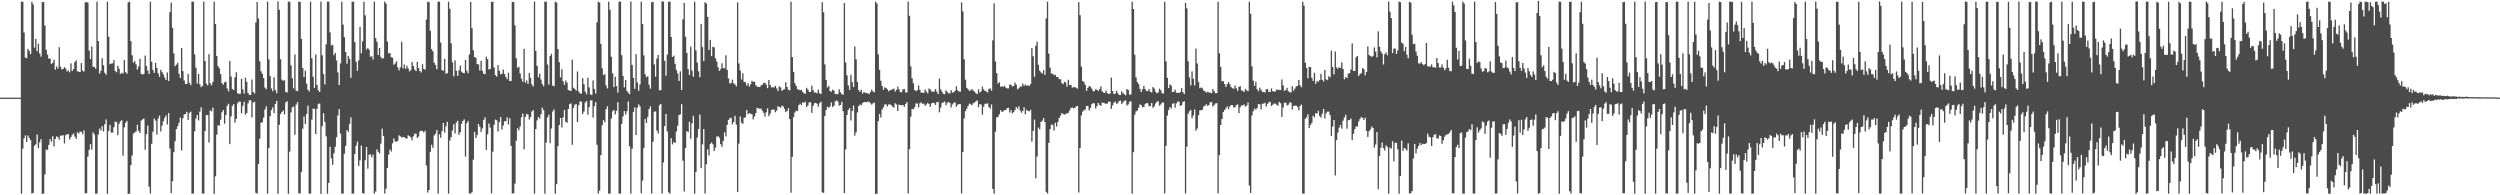 <svg xmlns="http://www.w3.org/2000/svg" width="1920" height="150"><path d="M0 74.998h1v1.000H0zM1 74.998h1v1.000H1zM2 74.998h1v1.000H2zM3 74.998h1v1.000H3zM4 74.998h1v1.000H4zM5 74.998h1v1.000H5zM6 74.998h1v1.000H6zM7 74.998h1v1.000H7zM8 74.998h1v1.000H8zM9 74.998h1v1.000H9zM10 74.998h1v1.000H10zM11 74.998h1v1.000H11zM12 74.998h1v1.000H12zM13 74.998h1v1.000H13zM14 74.998h1v1.000H14zM15 74.998h1v1.000H15zM16 1.305h1v147.432H16zM17 1.323h1v112.925H17zM18 24.960h1v81.318H18zM19 44.170h1v59.824H19zM20 44.648h1v64.315H20zM21 37.582h1v66.477H21zM22 39.164h1v66.816H22zM23 41.563h1v66.001H23zM24 1.337h1v147.260H24zM25 3.385h1v144.793H25zM26 36.637h1v75.244H26zM27 29.874h1v80.963H27zM28 39.338h1v63.960H28zM29 33.552h1v80.206H29zM30 41.082h1v68.279H30zM31 43.513h1v63.317H31zM32 1.607h1v147.281H32zM33 1.577h1v147.100H33zM34 19.679h1v114.337H34zM35 38.198h1v76.704H35zM36 41.933h1v73.161H36zM37 44.973h1v66.354H37zM38 45.069h1v61.815H38zM39 49.226h1v59.680H39zM40 48.237h1v56.439H40zM41 45.886h1v66.489H41zM42 53.446h1v53.237H42zM43 51.075h1v53.605H43zM44 52.645h1v52.717H44zM45 36.227h1v71.032H45zM46 51.187h1v52.962H46zM47 53.277h1v50.909H47zM48 52.934h1v50.861H48zM49 51.558h1v58.677H49zM50 52.592h1v51.206H50zM51 54.872h1v48.249H51zM52 54.082h1v48.876H52zM53 55.511h1v51.602H53zM54 48.628h1v56.713H54zM55 54.522h1v49.064H55zM56 52.986h1v49.444H56zM57 47.662h1v57.295H57zM58 46.365h1v60.346H58zM59 54.716h1v46.970H59zM60 55.067h1v47.512H60zM61 55.307h1v45.754H61zM62 48.452h1v52.831H62zM63 54.234h1v48.869H63zM64 54.916h1v45.196H64zM65 1.824h1v146.658H65zM66 1.641h1v146.677H66zM67 1.907h1v118.349H67zM68 38.841h1v76.274H68zM69 45.367h1v65.356H69zM70 35.728h1v79.089H70zM71 51.313h1v50.394H71zM72 51.324h1v51.875H72zM73 52.787h1v95.908H73zM74 1.298h1v147.402H74zM75 31.577h1v71.746H75zM76 56.461h1v42.252H76zM77 54.311h1v45.999H77zM78 44.728h1v52.195H78zM79 50.134h1v50.904H79zM80 55.930h1v39.535H80zM81 57.360h1v34.397H81zM82 1.300h1v147.528H82zM83 28.233h1v72.414H83zM84 49.303h1v46.665H84zM85 48.784h1v53.124H85zM86 48.640h1v53.195H86zM87 46.124h1v51.559H87zM88 54.483h1v38.906H88zM89 55.520h1v38.290H89zM90 50.530h1v53.307H90zM91 52.766h1v42.248H91zM92 56.824h1v36.432H92zM93 55.955h1v36.365H93zM94 56.440h1v63.129H94zM95 46.056h1v51.726H95zM96 55.385h1v38.954H96zM97 56.701h1v36.164H97zM98 1.852h1v147.063H98zM99 1.291h1v147.427H99zM100 31.606h1v95.198H100zM101 42.508h1v76.949H101zM102 48.109h1v54.516H102zM103 46.836h1v54.839H103zM104 49.411h1v51.653H104zM105 53.394h1v42.447H105zM106 51.004h1v49.496H106zM107 45.200h1v56.979H107zM108 56.683h1v35.933H108zM109 57.262h1v34.452H109zM110 56.744h1v34.276H110zM111 42.677h1v72.314H111zM112 50.732h1v52.380H112zM113 54.208h1v42.179H113zM114 56.836h1v86.451H114zM115 1.385h1v147.263H115zM116 47.452h1v63.042H116zM117 53.643h1v47.514H117zM118 55.980h1v35.042H118zM119 48.246h1v44.381H119zM120 52.151h1v51.227H120zM121 56.316h1v34.701H121zM122 58.946h1v29.835H122zM123 53.616h1v47.407H123zM124 55.341h1v41.160H124zM125 57.163h1v35.942H125zM126 59.555h1v30.927H126zM127 61.464h1v27.198H127zM128 55.632h1v39.950H128zM129 62.226h1v24.607H129zM130 9.359h1v104.705H130zM131 1.984h1v146.294H131zM132 21.421h1v117.755H132zM133 41.039h1v75.830H133zM134 50.842h1v57.601H134zM135 49.633h1v49.494H135zM136 48.214h1v48.647H136zM137 56.602h1v37.681H137zM138 59.885h1v30.419H138zM139 36.790h1v78.732H139zM140 54.616h1v36.251H140zM141 61.784h1v26.136H141zM142 64.465h1v23.111H142zM143 64.497h1v21.417H143zM144 56.710h1v35.383H144zM145 63.544h1v23.104H145zM146 65.362h1v20.325H146zM147 1.195h1v147.478H147zM148 1.325h1v147.340H148zM149 41.730h1v59.137H149zM150 52.082h1v38.942H150zM151 64.142h1v24.198H151zM152 56.760h1v35.683H152zM153 64.780h1v20.954H153zM154 66.898h1v15.601H154zM155 66.046h1v82.546H155zM156 1.236h1v147.510H156zM157 46.896h1v53.729H157zM158 64.178h1v24.177H158zM159 65.561h1v22.767H159zM160 41.627h1v67.828H160zM161 64.059h1v20.726H161zM162 65.479h1v20.101H162zM163 63.002h1v19.691H163zM164 1.208h1v147.684H164zM165 18.365h1v117.079H165zM166 42.993h1v60.437H166zM167 50.835h1v45.370H167zM168 52.531h1v43.971H168zM169 56.927h1v35.047H169zM170 63.844h1v22.385H170zM171 65.048h1v19.421H171zM172 63.238h1v31.719H172zM173 62.601h1v25.711H173zM174 67.898h1v13.404H174zM175 70.141h1v9.526H175zM176 46.884h1v63.823H176zM177 58.740h1v30.645H177zM178 68.381h1v12.939H178zM179 69.191h1v10.797H179zM180 59.397h1v34.694H180zM181 55.513h1v35.754H181zM182 71.606h1v7.718H182zM183 72.018h1v5.988H183zM184 72.082h1v6.001H184zM185 60.519h1v26.578H185zM186 68.626h1v12.660H186zM187 71.906h1v6.187H187zM188 59.704h1v28.430H188zM189 62.926h1v23.868H189zM190 71.425h1v7.974H190zM191 72.814h1v4.260H191zM192 72.837h1v4.111H192zM193 61.043h1v29.199H193zM194 70.644h1v8.043H194zM195 71.800h1v6.352H195zM196 17.249h1v130.774H196zM197 1.492h1v147.210H197zM198 14.209h1v111.769H198zM199 47.051h1v59.423H199zM200 54.728h1v39.407H200zM201 56.651h1v37.370H201zM202 59.974h1v30.359H202zM203 67.300h1v16.880H203zM204 68.536h1v13.172H204zM205 1.273h1v147.473H205zM206 45.632h1v68.087H206zM207 58.466h1v30.728H207zM208 67.941h1v16.615H208zM209 70.017h1v12.431H209zM210 59.361h1v27.535H210zM211 69.067h1v10.790H211zM212 71.599h1v5.850H212zM213 1.062h1v147.704H213zM214 7.530h1v88.328H214zM215 45.467h1v42.176H215zM216 61.134h1v24.841H216zM217 62.054h1v22.845H217zM218 61.592h1v26.306H218zM219 70.633h1v8.004H219zM220 71.059h1v6.709H220zM221 1.263h1v147.507H221zM222 1.268h1v115.225H222zM223 50.169h1v36.136H223zM224 59.997h1v22.492H224zM225 67.852h1v13.932H225zM226 41.828h1v61.680H226zM227 69.603h1v10.732H227zM228 70.031h1v8.476H228zM229 1.392h1v147.141H229zM230 1.387h1v147.125H230zM231 29.890h1v102.081H231zM232 52.194h1v46.629H232zM233 59.161h1v30.403H233zM234 54.254h1v40.993H234zM235 64.245h1v23.319H235zM236 68.820h1v12.277H236zM237 70.216h1v78.461H237zM238 1.298h1v147.407H238zM239 44.765h1v47.150H239zM240 58.928h1v24.461H240zM241 67.472h1v16.201H241zM242 41.782h1v61.110H242zM243 65.229h1v18.327H243zM244 69.267h1v10.442H244zM245 70.619h1v8.977H245zM246 1.160h1v147.709H246zM247 42.496h1v54.378H247zM248 56.877h1v30.062H248zM249 64.872h1v28.723H249zM250 33.991h1v70.732H250zM251 1.289h1v147.446H251zM252 1.300h1v139.137H252zM253 24.891h1v87.805H253zM254 34.923h1v86.711H254zM255 34.353h1v92.282H255zM256 42.373h1v75.349H256zM257 40.636h1v72.113H257zM258 46.420h1v58.975H258zM259 55.579h1v33.152H259zM260 65.348h1v18.485H260zM261 48.715h1v53.884H261zM262 1.270h1v147.425H262zM263 18.913h1v129.778H263zM264 28.580h1v89.506H264zM265 39.926h1v72.156H265zM266 48.901h1v51.062H266zM267 42.883h1v58.373H267zM268 45.135h1v49.970H268zM269 59.761h1v30.362H269zM270 1.302h1v147.407H270zM271 1.286h1v147.402H271zM272 32.320h1v86.045H272zM273 47.438h1v64.505H273zM274 54.282h1v54.438H274zM275 46.358h1v81.012H275zM276 20.686h1v102.495H276zM277 40.906h1v70.925H277zM278 31.799h1v116.455H278zM279 1.321h1v147.315H279zM280 11.847h1v111.188H280zM281 37.999h1v74.857H281zM282 36.790h1v92.722H282zM283 38.200h1v80.705H283zM284 43.609h1v74.846H284zM285 43.096h1v77.714H285zM286 45.724h1v73.035H286zM287 1.208h1v147.404H287zM288 29.299h1v117.778H288zM289 32.059h1v82.655H289zM290 42.224h1v74.397H290zM291 36.880h1v81.044H291zM292 43.714h1v66.587H292zM293 45.131h1v53.706H293zM294 44.643h1v59.867H294zM295 1.195h1v147.414H295zM296 2.831h1v142.131H296zM297 31.973h1v96.990H297zM298 40.942h1v77.917H298zM299 40.766h1v74.118H299zM300 43.975h1v72.349H300zM301 44.330h1v65.768H301zM302 49.711h1v56.560H302zM303 48.784h1v59.929H303zM304 47.017h1v61.763H304zM305 51.707h1v56.425H305zM306 54.119h1v49.822H306zM307 51.698h1v53.017H307zM308 32.174h1v73.346H308zM309 52.492h1v52.841H309zM310 49.562h1v55.704H310zM311 52.835h1v53.420H311zM312 50.491h1v55.999H312zM313 52.542h1v51.364H313zM314 54.840h1v49.760H314zM315 53.911h1v51.611H315zM316 47.548h1v60.240H316zM317 50.704h1v53.893H317zM318 53.384h1v49.336H318zM319 54.559h1v48.075H319zM320 47.454h1v58.489H320zM321 52.229h1v52.641H321zM322 54.520h1v46.381H322zM323 55.666h1v44.729H323zM324 49.285h1v51.270H324zM325 52.977h1v48.826H325zM326 53.469h1v46.922H326zM327 15.033h1v112.119H327zM328 1.328h1v146.546H328zM329 1.653h1v144.285H329zM330 23.657h1v92.934H330zM331 37.777h1v73.362H331zM332 39.409h1v74.179H332zM333 48.065h1v55.930H333zM334 49.912h1v52.804H334zM335 53.183h1v46.706H335zM336 1.259h1v147.466H336zM337 1.300h1v101.819H337zM338 32.677h1v73.129H338zM339 53.931h1v46.727H339zM340 54.266h1v40.213H340zM341 45.261h1v56.599H341zM342 56.566h1v40.440H342zM343 56.220h1v37.352H343zM344 1.257h1v147.407H344zM345 6.782h1v101.098H345zM346 33.183h1v72.103H346zM347 47.800h1v52.447H347zM348 58.607h1v36.828H348zM349 46.360h1v56.162H349zM350 54.385h1v39.755H350zM351 58.324h1v34.456H351zM352 54.085h1v49.492H352zM353 50.457h1v51.193H353zM354 55.012h1v40.098H354zM355 55.891h1v36.983H355zM356 56.243h1v35.383H356zM357 46.008h1v74.248H357zM358 54.309h1v40.332H358zM359 56.211h1v36.812H359zM360 41.803h1v106.734H360zM361 1.476h1v147.274H361zM362 21.668h1v125.983H362zM363 38.663h1v83.967H363zM364 43.861h1v57.407H364zM365 44.339h1v61.650H365zM366 49.191h1v54.436H366zM367 49.454h1v45.766H367zM368 54.133h1v43.218H368zM369 46.639h1v54.630H369zM370 54.414h1v44.191H370zM371 56.589h1v35.637H371zM372 56.916h1v33.262H372zM373 43.460h1v71.625H373zM374 45.463h1v57.732H374zM375 53.302h1v41.547H375zM376 53.048h1v44.887H376zM377 1.472h1v147.063H377zM378 1.257h1v115.202H378zM379 51.876h1v43.992H379zM380 57.697h1v34.173H380zM381 58.900h1v33.458H381zM382 50.006h1v50.996H382zM383 54.341h1v39.387H383zM384 57.065h1v32.872H384zM385 56.591h1v42.969H385zM386 53.414h1v43.003H386zM387 56.863h1v36.246H387zM388 59.068h1v34.083H388zM389 60.848h1v29.210H389zM390 55.884h1v39.755H390zM391 62.189h1v28.640H391zM392 62.130h1v49.881H392zM393 1.522h1v147.102H393zM394 1.620h1v146.821H394zM395 19.510h1v121.509H395zM396 44.778h1v63.257H396zM397 52.089h1v46.423H397zM398 51.240h1v48.920H398zM399 56.493h1v40.652H399zM400 60.393h1v29.776H400zM401 62.805h1v24.440H401zM402 37.452h1v77.242H402zM403 63.501h1v26.294H403zM404 61.794h1v25.628H404zM405 64.405h1v23.642H405zM406 56.026h1v35.811H406zM407 59.869h1v30.114H407zM408 64.886h1v20.755H408zM409 66.438h1v18.036H409zM410 1.158h1v147.569H410zM411 39.059h1v60.126H411zM412 50.587h1v41.902H412zM413 59.356h1v30.501H413zM414 56.557h1v34.598H414zM415 61.105h1v26.645H415zM416 64.574h1v18.164H416zM417 66.264h1v18.318H417zM418 1.293h1v147.475H418zM419 1.266h1v108.175H419zM420 49.606h1v40.538H420zM421 64.980h1v23.115H421zM422 43.128h1v66.825H422zM423 41.281h1v57.423H423zM424 65.753h1v19.906H424zM425 66.227h1v17.752H425zM426 1.275h1v147.487H426zM427 2.065h1v139.373H427zM428 37.665h1v74.582H428zM429 47.758h1v48.306H429zM430 59.443h1v31.206H430zM431 53.162h1v44.704H431zM432 62.473h1v27.631H432zM433 65.137h1v19.357H433zM434 61.828h1v31.696H434zM435 63.462h1v30.918H435zM436 69.129h1v14.605H436zM437 69.580h1v10.437H437zM438 69.905h1v9.496H438zM439 45.749h1v65.468H439zM440 67.401h1v15.420H440zM441 68.353h1v12.055H441zM442 69.640h1v10.261H442zM443 54.884h1v38.828H443zM444 70.292h1v10.462H444zM445 71.727h1v6.219H445zM446 71.908h1v6.178H446zM447 60.043h1v27.503H447zM448 64.682h1v21.044H448zM449 70.452h1v8.343H449zM450 72.439h1v5.074H450zM451 59.770h1v28.242H451zM452 67.145h1v15.118H452zM453 72.491h1v4.681H453zM454 73.025h1v4.019H454zM455 61.723h1v28.572H455zM456 68.239h1v13.301H456zM457 71.784h1v6.667H457zM458 17.162h1v94.046H458zM459 1.234h1v147.391H459zM460 1.925h1v144.491H460zM461 33.735h1v85.377H461zM462 52.446h1v43.790H462zM463 57.687h1v34.562H463zM464 57.008h1v36.949H464zM465 65.611h1v18.238H465zM466 67.896h1v13.658H466zM467 1.291h1v147.448H467zM468 7.514h1v141.165H468zM469 43.547h1v47.493H469zM470 56.271h1v29.213H470zM471 66.898h1v17.551H471zM472 58.900h1v28.917H472zM473 66.113h1v19.016H473zM474 71.120h1v7.350H474zM475 1.289h1v147.327H475zM476 1.252h1v147.507H476zM477 42.469h1v52.657H477zM478 58.328h1v31.108H478zM479 67.088h1v18.235H479zM480 61.478h1v26.464H480zM481 69.795h1v15.589H481zM482 71.093h1v6.851H482zM483 72.368h1v39.948H483zM484 1.225h1v147.505H484zM485 49.862h1v64.415H485zM486 59.814h1v26.091H486zM487 68.255h1v14.186H487zM488 41.592h1v62.135H488zM489 63.322h1v19.380H489zM490 69.676h1v10.430H490zM491 64.806h1v16.821H491zM492 1.284h1v147.073H492zM493 18.487h1v120.206H493zM494 42.567h1v71.101H494zM495 56.987h1v34.422H495zM496 59.388h1v35.042H496zM497 58.543h1v31.192H497zM498 65.067h1v18.652H498zM499 68.090h1v13.623H499zM500 1.717h1v146.940H500zM501 1.421h1v107.450H501zM502 49.466h1v36.310H502zM503 58.900h1v26.667H503zM504 45.042h1v55.116H504zM505 42.229h1v60.357H505zM506 69.342h1v11.524H506zM507 69.214h1v10.613H507zM508 0.975h1v147.684H508zM509 1.328h1v123.513H509zM510 46.678h1v50.075H510zM511 58.223h1v29.284H511zM512 42.002h1v58.991H512zM513 1.330h1v146.404H513zM514 1.284h1v147.462H514zM515 28.400h1v77.791H515zM516 43.783h1v67.121H516zM517 42.776h1v66.288H517zM518 48.981h1v60.824H518zM519 53.675h1v47.267H519zM520 56.419h1v40.105H520zM521 62.132h1v26.304H521zM522 54.854h1v32.973H522zM523 69.164h1v10.801H523zM524 14.777h1v108.597H524zM525 2.268h1v144.786H525zM526 28.233h1v85.486H526zM527 40.588h1v60.158H527zM528 53.091h1v48.448H528zM529 57.594h1v35.985H529zM530 35.813h1v70.767H530zM531 54.218h1v40.581H531zM532 58.907h1v30.016H532zM533 1.263h1v147.478H533zM534 38.651h1v93.406H534zM535 48.081h1v57.649H535zM536 54.783h1v44.445H536zM537 59.219h1v28.695H537zM538 18.320h1v110.780H538zM539 36.184h1v74.738H539zM540 46.918h1v52.149H540zM541 1.707h1v146.887H541zM542 2.724h1v123.454H542zM543 12.950h1v101.735H543zM544 38.468h1v80.989H544zM545 30.627h1v80.069H545zM546 43.050h1v66.374H546zM547 35.989h1v74.747H547zM548 36.285h1v79.755H548zM549 44.730h1v68.572H549zM550 47.260h1v57.720H550zM551 51.624h1v52.994H551zM552 54.302h1v51.504H552zM553 53.208h1v57.540H553zM554 48.573h1v64.180H554zM555 52.283h1v55.908H555zM556 52.554h1v49.094H556zM557 42.503h1v62.243H557zM558 53.643h1v42.252H558zM559 60.281h1v31.843H559zM560 64.071h1v26.736H560zM561 63.853h1v26.530H561zM562 61.208h1v34.317H562zM563 64.000h1v29.673H563zM564 64.881h1v24.054H564zM565 66.243h1v29.465H565zM566 1.861h1v145.628H566zM567 48.754h1v61.554H567zM568 54.076h1v35.466H568zM569 61.031h1v33.170H569zM570 56.312h1v38.833H570zM571 62.833h1v27.697H571zM572 63.137h1v26.917H572zM573 65.804h1v18.727H573zM574 63.945h1v23.719H574zM575 66.460h1v20.433H575zM576 64.703h1v22.644H576zM577 62.080h1v25.683H577zM578 62.876h1v28.803H578zM579 62.709h1v26.734H579zM580 65.446h1v21.447H580zM581 66.685h1v16.164H581zM582 66.644h1v16.606H582zM583 66.863h1v16.633H583zM584 65.595h1v17.803H584zM585 65.016h1v20.124H585zM586 63.794h1v22.875H586zM587 63.480h1v26.066H587zM588 65.055h1v21.160H588zM589 67.678h1v15.555H589zM590 61.416h1v27.826H590zM591 65.211h1v22.108H591zM592 67.030h1v17.446H592zM593 67.060h1v17.022H593zM594 67.133h1v17.015H594zM595 65.879h1v20.353H595zM596 67.891h1v17.047H596zM597 69.859h1v11.772H597zM598 66.371h1v15.770H598zM599 67.069h1v15.686H599zM600 69.685h1v11.472H600zM601 68.848h1v12.873H601zM602 68.502h1v15.157H602zM603 63.162h1v22.843H603zM604 66.795h1v18.405H604zM605 68.939h1v14.159H605zM606 69.392h1v22.108H606zM607 1.346h1v146.695H607zM608 43.819h1v76.663H608zM609 55.199h1v34.884H609zM610 63.938h1v22.474H610zM611 66.007h1v18.986H611zM612 68.491h1v16.885H612zM613 68.745h1v11.982H613zM614 69.376h1v10.316H614zM615 69.022h1v11.767H615zM616 70.589h1v8.002H616zM617 71.729h1v7.281H617zM618 71.976h1v6.146H618zM619 67.438h1v14.731H619zM620 68.820h1v12.081H620zM621 70.557h1v8.059H621zM622 70.640h1v7.858H622zM623 65.785h1v20.902H623zM624 69.200h1v12.126H624zM625 71.079h1v8.222H625zM626 70.953h1v7.981H626zM627 71.640h1v8.054H627zM628 68.806h1v13.172H628zM629 71.608h1v7.656H629zM630 72.242h1v5.880H630zM631 1.666h1v146.065H631zM632 9.425h1v138.684H632zM633 49.441h1v39.714H633zM634 61.404h1v23.037H634zM635 67.216h1v14.740H635zM636 65.964h1v16.800H636zM637 70.054h1v11.730H637zM638 70.468h1v8.244H638zM639 68.845h1v13.369H639zM640 69.649h1v11.559H640zM641 72.247h1v5.663H641zM642 72.361h1v4.683H642zM643 72.242h1v5.756H643zM644 68.571h1v12.522H644zM645 70.848h1v9.769H645zM646 72.265h1v5.866H646zM647 72.789h1v12.678H647zM648 2.357h1v145.928H648zM649 47.898h1v66.846H649zM650 57.834h1v30.485H650zM651 65.643h1v18.746H651zM652 69.017h1v13.967H652zM653 57.424h1v35.074H653zM654 63.098h1v22.101H654zM655 66.882h1v14.225H655zM656 35.692h1v68.471H656zM657 45.559h1v56.070H657zM658 62.995h1v23.337H658zM659 69.191h1v12.271H659zM660 70.482h1v9.812H660zM661 68.916h1v11.877H661zM662 71.944h1v7.192H662zM663 70.539h1v7.887H663zM664 71.336h1v7.063H664zM665 71.523h1v7.073H665zM666 71.697h1v6.402H666zM667 72.233h1v5.990H667zM668 70.724h1v8.583H668zM669 68.866h1v11.499H669zM670 70.269h1v9.075H670zM671 70.860h1v7.910H671zM672 1.286h1v147.592H672zM673 2.783h1v145.951H673zM674 41.737h1v51.410H674zM675 53.668h1v33.925H675zM676 62.064h1v28.160H676zM677 66.122h1v18.061H677zM678 68.999h1v13.493H678zM679 67.140h1v13.143H679zM680 67.648h1v12.467H680zM681 68.587h1v13.204H681zM682 70.150h1v10.069H682zM683 69.264h1v10.863H683zM684 69.042h1v11.838H684zM685 68.484h1v13.285H685zM686 68.060h1v14.688H686zM687 70.370h1v8.959H687zM688 68.937h1v11.295H688zM689 66.545h1v18.725H689zM690 68.733h1v11.582H690zM691 70.779h1v9.952H691zM692 70.791h1v10.037H692zM693 68.628h1v12.014H693zM694 68.294h1v13.754H694zM695 70.912h1v9.071H695zM696 71.031h1v7.430H696zM697 1.236h1v147.304H697zM698 12.149h1v102.382H698zM699 50.981h1v38.665H699zM700 60.168h1v23.435H700zM701 63.993h1v19.918H701zM702 69.106h1v13.298H702zM703 70.047h1v9.366H703zM704 69.285h1v10.252H704zM705 65.595h1v16.885H705zM706 69.088h1v10.295H706zM707 71.171h1v7.404H707zM708 71.072h1v8.785H708zM709 71.386h1v8.135H709zM710 68.687h1v12.573H710zM711 70.374h1v9.867H711zM712 71.670h1v7.311H712zM713 67.950h1v11.959H713zM714 68.747h1v13.255H714zM715 70.191h1v9.144H715zM716 70.523h1v8.446H716zM717 70.223h1v8.993H717zM718 68.372h1v12.227H718zM719 70.425h1v7.997H719zM720 72.290h1v5.988H720zM721 60.310h1v25.981H721zM722 68.598h1v14.056H722zM723 70.473h1v8.723H723zM724 72.061h1v6.528H724zM725 72.338h1v5.644H725zM726 69.294h1v11.602H726zM727 70.647h1v8.329H727zM728 71.622h1v6.775H728zM729 71.729h1v7.295H729zM730 69.269h1v13.280H730zM731 71.132h1v9.068H731zM732 70.827h1v8.096H732zM733 69.699h1v9.043H733zM734 66.261h1v15.805H734zM735 69.308h1v11.165H735zM736 70.232h1v9.620H736zM737 70.443h1v9.519H737zM738 1.831h1v146.706H738zM739 8.871h1v107.846H739zM740 45.490h1v45.436H740zM741 61.201h1v24.163H741zM742 67.426h1v16.017H742zM743 68.520h1v12.877H743zM744 69.749h1v9.826H744zM745 69.397h1v10.719H745zM746 68.397h1v12.465H746zM747 69.564h1v9.675H747zM748 70.292h1v8.357H748zM749 71.583h1v6.303H749zM750 72.299h1v4.820H750zM751 68.628h1v13.806H751zM752 70.990h1v8.970H752zM753 70.068h1v10.272H753zM754 66.435h1v21.595H754zM755 68.660h1v13.319H755zM756 69.848h1v9.856H756zM757 70.216h1v9.512H757zM758 71.036h1v8.249H758zM759 68.397h1v13.848H759zM760 67.838h1v15.546H760zM761 69.619h1v10.625H761zM762 30.963h1v114.134H762zM763 2.561h1v146.162H763zM764 47.207h1v53.973H764zM765 56.177h1v34.113H765zM766 64.279h1v25.491H766zM767 63.167h1v24.646H767zM768 66.611h1v18.089H768zM769 66.229h1v19.661H769zM770 66.740h1v18.778H770zM771 65.836h1v18.716H771zM772 67.330h1v17.109H772zM773 67.905h1v15.122H773zM774 67.886h1v14.921H774zM775 64.943h1v21.504H775zM776 64.954h1v19.664H776zM777 66.531h1v20.600H777zM778 66.048h1v20.089H778zM779 63.393h1v21.128H779zM780 65.009h1v17.164H780zM781 68.628h1v14.903H781zM782 67.806h1v13.788H782zM783 66.440h1v18.425H783zM784 66.433h1v20.124H784zM785 64.208h1v21.064H785zM786 65.911h1v16.400H786zM787 64.925h1v22.838H787zM788 65.872h1v18.379H788zM789 65.408h1v19.851H789zM790 66.080h1v19.355H790zM791 64.629h1v19.675H791zM792 36.946h1v71.854H792zM793 43.240h1v57.343H793zM794 59.008h1v32.847H794zM795 35.170h1v101.747H795zM796 31.929h1v88.297H796zM797 49.706h1v48.265H797zM798 54.263h1v45.077H798zM799 55.552h1v38.167H799zM800 56.536h1v36.184H800zM801 53.886h1v36.734H801zM802 57.458h1v36.281H802zM803 14.154h1v133.175H803zM804 1.334h1v147.299H804zM805 41.176h1v68.526H805zM806 52.023h1v47.176H806zM807 56.536h1v39.162H807zM808 56.532h1v39.359H808zM809 57.747h1v42.484H809zM810 57.424h1v36.905H810zM811 59.200h1v37.979H811zM812 59.097h1v34.612H812zM813 60.720h1v29.922H813zM814 60.862h1v28.041H814zM815 63.750h1v23.012H815zM816 64.684h1v22.843H816zM817 62.700h1v25.404H817zM818 63.453h1v23.925H818zM819 66.566h1v20.561H819zM820 61.306h1v25.340H820zM821 65.291h1v19.549H821zM822 65.247h1v17.633H822zM823 67.348h1v15.177H823zM824 66.955h1v16.331H824zM825 66.920h1v15.859H825zM826 67.397h1v14.381H826zM827 68.106h1v13.268H827zM828 1.701h1v146.143H828zM829 11.680h1v102.055H829zM830 51.169h1v37.478H830zM831 62.267h1v23.472H831zM832 63.009h1v21.659H832zM833 65.176h1v18.869H833zM834 69.720h1v11.600H834zM835 67.458h1v14.008H835zM836 66.119h1v18.741H836zM837 66.582h1v16.276H837zM838 68.065h1v11.975H838zM839 69.917h1v9.258H839zM840 70.052h1v9.398H840zM841 68.454h1v14.903H841zM842 68.976h1v12.422H842zM843 69.857h1v9.203H843zM844 68.433h1v12.099H844zM845 66.330h1v14.981H845zM846 70.171h1v8.551H846zM847 71.082h1v7.968H847zM848 71.416h1v7.890H848zM849 69.596h1v10.323H849zM850 71.592h1v7.814H850zM851 72.118h1v5.965H851zM852 71.839h1v6.244H852zM853 59.562h1v24.028H853zM854 69.871h1v11.039H854zM855 72.192h1v6.697H855zM856 71.942h1v6.054H856zM857 69.692h1v10.032H857zM858 71.599h1v7.661H858zM859 72.926h1v4.619H859zM860 73.029h1v4.191H860zM861 70.191h1v9.760H861zM862 71.649h1v6.944H862zM863 72.340h1v5.134H863zM864 73.190h1v3.909H864zM865 68.408h1v12.600H865zM866 69.090h1v11.106H866zM867 72.604h1v5.624H867zM868 72.613h1v5.166H868zM869 1.289h1v147.434H869zM870 6.915h1v109.936H870zM871 42.101h1v46.058H871zM872 59.505h1v26.056H872zM873 63.094h1v21.801H873zM874 64.609h1v18.137H874zM875 68.257h1v11.936H875zM876 70.651h1v10.121H876zM877 68.491h1v13.907H877zM878 65.865h1v16.388H878zM879 68.415h1v11.588H879zM880 69.896h1v9.245H880zM881 69.951h1v9.345H881zM882 68.301h1v13.381H882zM883 70.551h1v10.742H883zM884 70.892h1v8.201H884zM885 66.829h1v16.020H885zM886 67.999h1v13.642H886zM887 70.365h1v9.075H887zM888 71.702h1v6.386H888zM889 70.999h1v6.766H889zM890 68.090h1v13.024H890zM891 69.292h1v10.932H891zM892 71.510h1v7.359H892zM893 71.825h1v6.942H893zM894 1.362h1v147.095H894zM895 47.118h1v64.839H895zM896 59.777h1v29.013H896zM897 67.648h1v16.860H897zM898 64.803h1v17.352H898zM899 65.666h1v17.665H899zM900 70.706h1v9.032H900zM901 70.452h1v8.796H901zM902 68.864h1v13.811H902zM903 71.173h1v8.249H903zM904 71.391h1v6.578H904zM905 71.347h1v6.709H905zM906 70.827h1v10.600H906zM907 67.756h1v12.985H907zM908 70.738h1v7.709H908zM909 72.196h1v5.493H909zM910 2.261h1v146.336H910zM911 6.416h1v106.250H911zM912 46.978h1v40.425H912zM913 59.447h1v26.061H913zM914 65.611h1v18.782H914zM915 54.836h1v36.065H915zM916 60.542h1v28.135H916zM917 65.577h1v18.519H917zM918 37.305h1v63.097H918zM919 48.717h1v49.947H919zM920 62.904h1v25.562H920zM921 67.760h1v16.954H921zM922 67.138h1v17.537H922zM923 67.870h1v16.404H923zM924 69.651h1v12.062H924zM925 70.136h1v11.092H925zM926 71.194h1v8.895H926zM927 70.432h1v10.801H927zM928 71.077h1v9.586H928zM929 71.141h1v7.356H929zM930 71.640h1v6.773H930zM931 68.282h1v13.513H931zM932 70.109h1v10.549H932zM933 71.649h1v7.787H933zM934 71.489h1v7.778H934zM935 1.424h1v147.102H935zM936 40.952h1v78.187H936zM937 51.359h1v44.633H937zM938 62.398h1v28.982H938zM939 62.334h1v23.671H939zM940 64.524h1v20.082H940zM941 66.708h1v16.452H941zM942 64.627h1v17.027H942zM943 62.908h1v20.948H943zM944 64.723h1v17.050H944zM945 66.852h1v13.854H945zM946 67.756h1v12.957H946zM947 68.221h1v14.333H947zM948 65.634h1v16.793H948zM949 67.804h1v12.911H949zM950 69.715h1v10.474H950zM951 66.756h1v20.121H951zM952 66.138h1v16.237H952zM953 69.365h1v11.513H953zM954 69.672h1v11.339H954zM955 70.647h1v9.542H955zM956 68.239h1v13.655H956zM957 69.413h1v11.655H957zM958 69.969h1v8.711H958zM959 1.286h1v141.270H959zM960 10.545h1v137.613H960zM961 50.928h1v37.819H961zM962 61.917h1v23.559H962zM963 65.923h1v17.420H963zM964 62.732h1v21.604H964zM965 68.527h1v14.488H965zM966 70.081h1v9.821H966zM967 67.300h1v12.806H967zM968 68.964h1v14.990H968zM969 70.493h1v9.110H969zM970 70.715h1v8.885H970zM971 70.958h1v7.972H971zM972 68.671h1v13.200H972zM973 68.346h1v11.440H973zM974 70.654h1v7.935H974zM975 70.626h1v7.535H975zM976 67.898h1v13.490H976zM977 70.074h1v10.369H977zM978 70.228h1v9.286H978zM979 70.239h1v9.366H979zM980 68.719h1v11.714H980zM981 69.090h1v12.129H981zM982 69.031h1v9.235H982zM983 69.154h1v10.165H983zM984 60.967h1v28.862H984zM985 65.609h1v16.990H985zM986 69.752h1v9.094H986zM987 69.196h1v9.709H987zM988 67.419h1v13.639H988zM989 70.104h1v10.300H989zM990 70.802h1v7.887H990zM991 70.990h1v7.890H991zM992 66.222h1v17.924H992zM993 69.646h1v11.753H993zM994 67.999h1v13.081H994zM995 66.410h1v14.614H995zM996 65.877h1v16.249H996zM997 61.386h1v23.321H997zM998 65.520h1v15.827H998zM999 66.985h1v13.284H999zM1000 1.314h1v147.386H1000zM1001 4.312h1v144.404H1001zM1002 48.182h1v43.065H1002zM1003 52.160h1v37.917H1003zM1004 60.102h1v27.658H1004zM1005 51.434h1v47.006H1005zM1006 51.485h1v44.417H1006zM1007 59.827h1v34.555H1007zM1008 62.151h1v26.754H1008zM1009 55.936h1v34.225H1009zM1010 64.430h1v22.458H1010zM1011 62.034h1v25.269H1011zM1012 62.894h1v22.216H1012zM1013 61.469h1v27.629H1013zM1014 56.740h1v33.589H1014zM1015 61.404h1v25.901H1015zM1016 62.627h1v21.000H1016zM1017 53.723h1v37.246H1017zM1018 60.887h1v26.047H1018zM1019 61.528h1v24.168H1019zM1020 58.575h1v27.123H1020zM1021 59.397h1v29.046H1021zM1022 38.901h1v65.514H1022zM1023 51.432h1v45.816H1023zM1024 57.115h1v35.047H1024zM1025 39.505h1v95.276H1025zM1026 51.739h1v55.828H1026zM1027 52.821h1v49.039H1027zM1028 51.652h1v46.324H1028zM1029 52.201h1v43.770H1029zM1030 47.894h1v50.863H1030zM1031 53.027h1v39.634H1031zM1032 60.905h1v29.304H1032zM1033 59.191h1v28.993H1033zM1034 59.958h1v38.879H1034zM1035 56.577h1v35.722H1035zM1036 56.190h1v36.006H1036zM1037 53.329h1v37.690H1037zM1038 33.355h1v74.342H1038zM1039 54.481h1v48.348H1039zM1040 54.453h1v44.788H1040zM1041 43.968h1v53.223H1041zM1042 42.986h1v54.191H1042zM1043 58.347h1v34.960H1043zM1044 56.891h1v34.550H1044zM1045 56.172h1v33.616H1045zM1046 52.233h1v38.265H1046zM1047 53.208h1v38.940H1047zM1048 57.854h1v32.577H1048zM1049 55.257h1v45.296H1049zM1050 35.674h1v69.469H1050zM1051 42.226h1v58.558H1051zM1052 43.078h1v56.313H1052zM1053 43.735h1v53.433H1053zM1054 42.888h1v55.397H1054zM1055 36.475h1v76.899H1055zM1056 39.649h1v71.344H1056zM1057 44.073h1v57.365H1057zM1058 24.081h1v121.234H1058zM1059 35.836h1v83.912H1059zM1060 39.448h1v74.042H1060zM1061 41.158h1v68.306H1061zM1062 49.571h1v64.203H1062zM1063 41.741h1v73.877H1063zM1064 40.242h1v71.431H1064zM1065 42.464h1v70.396H1065zM1066 1.199h1v147.594H1066zM1067 8.940h1v104.410H1067zM1068 13.891h1v100.300H1068zM1069 40.823h1v67.620H1069zM1070 37.251h1v86.585H1070zM1071 37.321h1v72.373H1071zM1072 41.380h1v68.347H1072zM1073 38.695h1v75.995H1073zM1074 1.282h1v147.512H1074zM1075 1.678h1v133.559H1075zM1076 32.684h1v75.292H1076zM1077 33.652h1v82.216H1077zM1078 39.331h1v74.248H1078zM1079 36.076h1v78.256H1079zM1080 41.977h1v73.662H1080zM1081 44.687h1v65.383H1081zM1082 1.453h1v147.196H1082zM1083 2.042h1v146.340H1083zM1084 26.708h1v120.103H1084zM1085 33.902h1v87.812H1085zM1086 33.598h1v76.942H1086zM1087 39.503h1v78.357H1087zM1088 42.815h1v71.369H1088zM1089 48.601h1v63.468H1089zM1090 48.894h1v60.888H1090zM1091 47.697h1v63.699H1091zM1092 49.194h1v61.126H1092zM1093 50.150h1v60.522H1093zM1094 49.210h1v61.307H1094zM1095 32.996h1v76.878H1095zM1096 50.945h1v51.639H1096zM1097 51.102h1v53.907H1097zM1098 51.096h1v54.427H1098zM1099 49.454h1v62.658H1099zM1100 51.702h1v53.692H1100zM1101 51.517h1v51.978H1101zM1102 52.142h1v50.922H1102zM1103 44.609h1v61.655H1103zM1104 48.399h1v58.045H1104zM1105 51.858h1v52.188H1105zM1106 51.851h1v52.639H1106zM1107 49.482h1v60.964H1107zM1108 51.972h1v55.770H1108zM1109 53.913h1v51.032H1109zM1110 52.405h1v51.165H1110zM1111 45.804h1v57.409H1111zM1112 52.007h1v50.822H1112zM1113 54.591h1v46.981H1113zM1114 54.728h1v44.994H1114zM1115 1.254h1v147.182H1115zM1116 4.067h1v144.463H1116zM1117 9.171h1v111.529H1117zM1118 36.676h1v76.212H1118zM1119 45.646h1v65.521H1119zM1120 39.063h1v74.692H1120zM1121 50.748h1v51.531H1121zM1122 50.489h1v51.170H1122zM1123 1.245h1v147.512H1123zM1124 2.719h1v146.027H1124zM1125 31.046h1v74.690H1125zM1126 52.952h1v48.542H1126zM1127 53.053h1v47.839H1127zM1128 45.069h1v54.063H1128zM1129 50.471h1v49.538H1129zM1130 56.527h1v38.840H1130zM1131 56.900h1v91.708H1131zM1132 1.213h1v147.498H1132zM1133 32.332h1v75.303H1133zM1134 48.312h1v49.492H1134zM1135 47.120h1v54.742H1135zM1136 47.710h1v52.275H1136zM1137 52.576h1v46.033H1137zM1138 55.106h1v38.210H1138zM1139 54.607h1v39.329H1139zM1140 52.279h1v50.456H1140zM1141 52.757h1v43.756H1141zM1142 55.495h1v37.876H1142zM1143 54.819h1v37.674H1143zM1144 47.079h1v74.072H1144zM1145 54.932h1v43.184H1145zM1146 55.966h1v37.404H1146zM1147 55.934h1v37.178H1147zM1148 1.522h1v147.111H1148zM1149 10.691h1v137.910H1149zM1150 35.129h1v87.299H1150zM1151 43.261h1v58.844H1151zM1152 47.923h1v54.900H1152zM1153 48.484h1v55.935H1153zM1154 52.295h1v43.188H1154zM1155 51.995h1v43.333H1155zM1156 46.548h1v56.963H1156zM1157 51.707h1v47.301H1157zM1158 52.487h1v41.833H1158zM1159 54.971h1v36.715H1159zM1160 57.159h1v36.004H1160zM1161 43.705h1v69.096H1161zM1162 52.100h1v51.969H1162zM1163 54.575h1v42.630H1163zM1164 1.737h1v137.670H1164zM1165 1.703h1v146.846H1165zM1166 47.067h1v45.221H1166zM1167 52.137h1v49.778H1167zM1168 54.442h1v37.517H1168zM1169 48.351h1v55.390H1169zM1170 52.604h1v46.835H1170zM1171 55.783h1v35.857H1171zM1172 59.777h1v30.076H1172zM1173 52.226h1v48.302H1173zM1174 54.790h1v43.344H1174zM1175 57.557h1v34.653H1175zM1176 59.152h1v32.580H1176zM1177 54.845h1v41.794H1177zM1178 57.291h1v34.612H1178zM1179 61.512h1v26.418H1179zM1180 10.004h1v106.044H1180zM1181 0.742h1v148.080H1181zM1182 12.222h1v136.027H1182zM1183 42.426h1v71.293H1183zM1184 51.723h1v47.588H1184zM1185 50.191h1v48.704H1185zM1186 54.584h1v43.335H1186zM1187 58.939h1v31.016H1187zM1188 60.384h1v30.025H1188zM1189 36.118h1v78.357H1189zM1190 62.219h1v28.302H1190zM1191 62.311h1v27.054H1191zM1192 61.194h1v25.976H1192zM1193 55.199h1v31.568H1193zM1194 56.037h1v36.267H1194zM1195 63.457h1v23.458H1195zM1196 65.240h1v20.151H1196zM1197 1.284h1v147.480H1197zM1198 1.401h1v102.963H1198zM1199 37.317h1v56.026H1199zM1200 47.681h1v45.939H1200zM1201 61.219h1v31.785H1201zM1202 56.669h1v34.390H1202zM1203 61.885h1v25.383H1203zM1204 62.869h1v22.477H1204zM1205 1.556h1v145.299H1205zM1206 1.213h1v147.347H1206zM1207 48.571h1v42.062H1207zM1208 63.412h1v26.915H1208zM1209 62.945h1v26.420H1209zM1210 40.908h1v68.022H1210zM1211 65.998h1v19.286H1211zM1212 63.391h1v21.694H1212zM1213 9.354h1v138.915H1213zM1214 1.270h1v147.311H1214zM1215 18.285h1v102.012H1215zM1216 47.694h1v59.252H1216zM1217 48.841h1v43.584H1217zM1218 53.144h1v44.926H1218zM1219 59.619h1v31.518H1219zM1220 62.972h1v24.644H1220zM1221 65.247h1v18.437H1221zM1222 61.153h1v33.227H1222zM1223 65.321h1v21.911H1223zM1224 66.682h1v15.379H1224zM1225 68.699h1v11.845H1225zM1226 44.298h1v67.041H1226zM1227 63.137h1v24.301H1227zM1228 65.609h1v16.967H1228zM1229 67.836h1v14.566H1229zM1230 56.275h1v36.780H1230zM1231 66.222h1v17.212H1231zM1232 70.246h1v9.325H1232zM1233 71.219h1v7.295H1233zM1234 59.077h1v28.368H1234zM1235 62.265h1v25.150H1235zM1236 67.332h1v12.708H1236zM1237 70.743h1v9.686H1237zM1238 60.095h1v28.894H1238zM1239 64.233h1v22.939H1239zM1240 69.276h1v10.824H1240zM1241 70.193h1v9.654H1241zM1242 70.299h1v8.904H1242zM1243 63.666h1v24.333H1243zM1244 70.624h1v9.487H1244zM1245 70.741h1v8.766H1245zM1246 1.694h1v146.791H1246zM1247 1.426h1v146.954H1247zM1248 18.304h1v105.582H1248zM1249 47.974h1v55.612H1249zM1250 58.651h1v33.106H1250zM1251 55.767h1v38.199H1251zM1252 63.728h1v24.820H1252zM1253 67.488h1v15.532H1253zM1254 69.617h1v70.001H1254zM1255 1.277h1v147.434H1255zM1256 43.993h1v71.039H1256zM1257 55.394h1v33.275H1257zM1258 66.788h1v17.828H1258zM1259 59.292h1v25.953H1259zM1260 62.450h1v24.754H1260zM1261 68.113h1v11.776H1261zM1262 71.690h1v6.258H1262zM1263 1.275h1v147.450H1263zM1264 44.824h1v52.257H1264zM1265 56.110h1v34.720H1265zM1266 62.938h1v23.632H1266zM1267 62.867h1v27.665H1267zM1268 62.222h1v25.770H1268zM1269 68.795h1v11.268H1269zM1270 69.358h1v10.542H1270zM1271 1.710h1v146.960H1271zM1272 1.426h1v112.753H1272zM1273 48.679h1v37.308H1273zM1274 58.926h1v24.850H1274zM1275 41.592h1v61.536H1275zM1276 49.660h1v38.093H1276zM1277 68.578h1v11.362H1277zM1278 68.406h1v11.071H1278zM1279 1.591h1v146.876H1279zM1280 1.707h1v146.958H1280zM1281 27.042h1v88.487H1281zM1282 48.042h1v52.616H1282zM1283 59.159h1v30.982H1283zM1284 57.085h1v38.940H1284zM1285 64.229h1v22.071H1285zM1286 67.488h1v14.463H1286zM1287 1.211h1v147.526H1287zM1288 1.408h1v147.285H1288zM1289 44.394h1v43.891H1289zM1290 56.776h1v28.231H1290zM1291 66.124h1v18.476H1291zM1292 40.949h1v61.332H1292zM1293 68.564h1v15.180H1293zM1294 68.200h1v15.747H1294zM1295 69.120h1v71.152H1295zM1296 1.282h1v146.892H1296zM1297 41.666h1v52.962H1297zM1298 56.339h1v30.291H1298zM1299 62.977h1v29.252H1299zM1300 32.249h1v71.710H1300zM1301 1.321h1v147.368H1301zM1302 26.507h1v104.262H1302zM1303 42.096h1v67.862H1303zM1304 38.960h1v71.444H1304zM1305 43.311h1v66.459H1305zM1306 51.942h1v48.862H1306zM1307 52.126h1v47.459H1307zM1308 58.688h1v26.228H1308zM1309 55.586h1v32.129H1309zM1310 66.383h1v14.775H1310zM1311 14.994h1v109.391H1311zM1312 2.316h1v145.157H1312zM1313 23.394h1v105.882H1313zM1314 36.472h1v65.246H1314zM1315 50.391h1v51.918H1315zM1316 51.904h1v45.006H1316zM1317 38.496h1v64.172H1317zM1318 53.744h1v43.816H1318zM1319 61.965h1v26.773H1319zM1320 1.268h1v147.501H1320zM1321 1.543h1v127.569H1321zM1322 36.294h1v74.037H1322zM1323 39.780h1v66.068H1323zM1324 55.492h1v39.302H1324zM1325 24.474h1v106.024H1325zM1326 17.297h1v100.643H1326zM1327 33.984h1v70.778H1327zM1328 1.268h1v147.407H1328zM1329 1.270h1v147.295H1329zM1330 1.447h1v121.883H1330zM1331 24.200h1v94.266H1331zM1332 18.908h1v107.013H1332zM1333 16.528h1v102.179H1333zM1334 19.270h1v101.707H1334zM1335 24.078h1v95.132H1335zM1336 31.577h1v99.604H1336zM1337 1.373h1v147.054H1337zM1338 29.208h1v119.456H1338zM1339 21.595h1v101.373H1339zM1340 39.972h1v77.585H1340zM1341 31.407h1v92.692H1341zM1342 36.591h1v78.256H1342zM1343 40.478h1v69.290H1343zM1344 42.480h1v70.630H1344zM1345 1.254h1v147.530H1345zM1346 17.496h1v131.090H1346zM1347 36.008h1v95.315H1347zM1348 38.644h1v84.173H1348zM1349 40.384h1v69.494H1349zM1350 41.242h1v77.766H1350zM1351 47.124h1v63.598H1351zM1352 48.820h1v57.155H1352zM1353 46.701h1v66.617H1353zM1354 50.523h1v59.314H1354zM1355 48.257h1v57.336H1355zM1356 49.555h1v56.544H1356zM1357 37.466h1v69.815H1357zM1358 47.793h1v58.389H1358zM1359 48.717h1v54.894H1359zM1360 47.955h1v56.484H1360zM1361 48.695h1v64.907H1361zM1362 50.233h1v55.296H1362zM1363 52.036h1v53.600H1363zM1364 52.693h1v49.915H1364zM1365 54.659h1v49.213H1365zM1366 47.314h1v60.964H1366zM1367 52.867h1v49.856H1367zM1368 50.153h1v53.852H1368zM1369 50.027h1v53.788H1369zM1370 47.635h1v64.912H1370zM1371 53.288h1v50.602H1371zM1372 53.394h1v50.678H1372zM1373 53.064h1v49.783H1373zM1374 45.751h1v60.810H1374zM1375 52.245h1v51.767H1375zM1376 52.522h1v50.446H1376zM1377 13.854h1v122.353H1377zM1378 1.506h1v146.768H1378zM1379 3.003h1v122.760H1379zM1380 38.688h1v76.423H1380zM1381 42.732h1v71.410H1381zM1382 36.639h1v79.048H1382zM1383 42.931h1v58.542H1383zM1384 48.672h1v56.862H1384zM1385 52.874h1v48.224H1385zM1386 1.291h1v147.402H1386zM1387 29.995h1v73.708H1387zM1388 45.433h1v60.536H1388zM1389 50.427h1v51.060H1389zM1390 55.689h1v40.041H1390zM1391 46.692h1v55.299H1391zM1392 56.861h1v38.865H1392zM1393 56.916h1v34.733H1393zM1394 1.156h1v147.546H1394zM1395 6.647h1v100.308H1395zM1396 32.018h1v66.740H1396zM1397 46.390h1v54.642H1397zM1398 47.541h1v50.343H1398zM1399 47.427h1v56.088H1399zM1400 53.059h1v42.266H1400zM1401 56.403h1v37.127H1401zM1402 51.718h1v52.804H1402zM1403 52.197h1v48.299H1403zM1404 53.986h1v39.476H1404zM1405 54.220h1v39.531H1405zM1406 56.037h1v37.327H1406zM1407 46.227h1v74.189H1407zM1408 54.206h1v40.700H1408zM1409 55.877h1v38.098H1409zM1410 1.245h1v147.194H1410zM1411 1.460h1v147.134H1411zM1412 18.910h1v110.849H1412zM1413 38.276h1v76.571H1413zM1414 48.759h1v53.754H1414zM1415 43.430h1v59.327H1415zM1416 50.121h1v49.540H1416zM1417 56.447h1v39.405H1417zM1418 54.460h1v41.076H1418zM1419 49.610h1v49.963H1419zM1420 53.446h1v40.563H1420zM1421 53.446h1v39.242H1421zM1422 57.891h1v33.967H1422zM1423 44.433h1v69.151H1423zM1424 49.365h1v53.440H1424zM1425 53.174h1v44.321H1425zM1426 54.494h1v39.936H1426zM1427 1.419h1v146.896H1427zM1428 39.880h1v61.826H1428zM1429 53.776h1v43.820H1429zM1430 53.275h1v43.898H1430zM1431 57.436h1v31.149H1431zM1432 47.138h1v53.870H1432zM1433 54.858h1v37.585H1433zM1434 57.472h1v32.685H1434zM1435 52.327h1v47.157H1435zM1436 53.332h1v44.363H1436zM1437 56.971h1v34.891H1437zM1438 57.104h1v34.699H1438zM1439 59.823h1v31.000H1439zM1440 53.767h1v42.360H1440zM1441 61.141h1v29.799H1441zM1442 39.908h1v70.236H1442zM1443 1.051h1v147.549H1443zM1444 4.454h1v144.209H1444zM1445 39.910h1v82.284H1445zM1446 41.858h1v66.704H1446zM1447 45.426h1v56.665H1447zM1448 50.590h1v50.755H1448zM1449 53.725h1v43.756H1449zM1450 56.181h1v37.430H1450zM1451 34.314h1v81.982H1451zM1452 57.017h1v40.000H1452zM1453 56.337h1v36.029H1453zM1454 60.528h1v29.590H1454zM1455 62.251h1v25.885H1455zM1456 54.872h1v37.050H1456zM1457 57.941h1v31.330H1457zM1458 59.830h1v28.089H1458zM1459 58.916h1v89.770H1459zM1460 1.286h1v147.450H1460zM1461 36.397h1v63.037H1461zM1462 45.721h1v51.829H1462zM1463 55.138h1v42.014H1463zM1464 56.026h1v40.062H1464zM1465 57.484h1v33.726H1465zM1466 60.901h1v28.052H1466zM1467 61.887h1v27.713H1467zM1468 1.314h1v147.221H1468zM1469 41.263h1v70.922H1469zM1470 57.877h1v39.652H1470zM1471 60.876h1v33.438H1471zM1472 36.527h1v74.486H1472zM1473 54.236h1v43.971H1473zM1474 63.975h1v24.289H1474zM1475 63.686h1v20.538H1475zM1476 1.472h1v147.022H1476zM1477 16.164h1v119.947H1477zM1478 34.733h1v85.123H1478zM1479 47.118h1v48.489H1479zM1480 55.286h1v39.959H1480zM1481 50.107h1v46.196H1481zM1482 62.020h1v27.636H1482zM1483 62.885h1v24.633H1483zM1484 62.347h1v34.022H1484zM1485 61.917h1v27.881H1485zM1486 64.476h1v18.579H1486zM1487 66.943h1v15.571H1487zM1488 67.106h1v15.585H1488zM1489 42.549h1v66.457H1489zM1490 65.289h1v18.682H1490zM1491 69.042h1v14.900H1491zM1492 64.609h1v20.780H1492zM1493 56.291h1v37.958H1493zM1494 68.548h1v12.932H1494zM1495 68.935h1v11.499H1495zM1496 69.349h1v10.069H1496zM1497 58.113h1v29.304H1497zM1498 65.717h1v18.499H1498zM1499 69.878h1v10.895H1499zM1500 70.210h1v10.279H1500zM1501 58.614h1v29.936H1501zM1502 65.442h1v18.764H1502zM1503 68.964h1v12.021H1503zM1504 68.822h1v10.975H1504zM1505 63.398h1v24.104H1505zM1506 69.099h1v12.513H1506zM1507 69.287h1v10.362H1507zM1508 18.645h1v103.635H1508zM1509 1.142h1v147.439H1509zM1510 1.522h1v142.797H1510zM1511 38.425h1v71.643H1511zM1512 52.725h1v39.812H1512zM1513 56.932h1v37.292H1513zM1514 54.323h1v37.457H1514zM1515 65.987h1v18.975H1515zM1516 68.058h1v13.207H1516zM1517 1.293h1v147.443H1517zM1518 6.148h1v108.510H1518zM1519 43.865h1v48.736H1519zM1520 56.554h1v30.121H1520zM1521 67.168h1v15.718H1521zM1522 59.026h1v28.279H1522zM1523 67.062h1v15.280H1523zM1524 70.917h1v7.473H1524zM1525 1.282h1v147.457H1525zM1526 1.323h1v105.827H1526zM1527 45.438h1v48.247H1527zM1528 56.715h1v29.961H1528zM1529 65.673h1v18.114H1529zM1530 62.375h1v28.499H1530zM1531 68.784h1v12.271H1531zM1532 69.388h1v10.696H1532zM1533 1.566h1v141.316H1533zM1534 1.382h1v147.219H1534zM1535 52.483h1v33.312H1535zM1536 59.116h1v28.027H1536zM1537 66.927h1v16.867H1537zM1538 41.959h1v61.520H1538zM1539 67.758h1v15.567H1539zM1540 68.335h1v11.840H1540zM1541 49.445h1v46.578H1541zM1542 1.387h1v147.050H1542zM1543 21.277h1v111.749H1543zM1544 45.156h1v55.239H1544zM1545 55.348h1v36.619H1545zM1546 57.978h1v36.182H1546zM1547 60.727h1v28.210H1547zM1548 67.932h1v14.072H1548zM1549 69.072h1v11.886H1549zM1550 1.238h1v147.496H1550zM1551 48.045h1v60.094H1551zM1552 56.396h1v31.396H1552zM1553 64.499h1v21.712H1553zM1554 39.922h1v61.538H1554zM1555 62.688h1v26.670H1555zM1556 68.275h1v17.542H1556zM1557 67.779h1v13.365H1557zM1558 1.705h1v146.995H1558zM1559 1.382h1v96.197H1559zM1560 41.505h1v46.166H1560zM1561 55.712h1v30.016H1561zM1562 40.954h1v60.242H1562zM1563 1.192h1v147.576H1563zM1564 1.302h1v140.574H1564zM1565 24.019h1v86.138H1565zM1566 34.664h1v79.183H1566zM1567 30.231h1v93.481H1567zM1568 32.446h1v86.475H1568zM1569 39.901h1v72.673H1569zM1570 44.941h1v63.594H1570zM1571 55.586h1v32.076H1571zM1572 62.888h1v22.646H1572zM1573 48.729h1v49.746H1573zM1574 1.790h1v146.656H1574zM1575 1.222h1v147.576H1575zM1576 18.899h1v105.484H1576zM1577 34.726h1v78.601H1577zM1578 47.639h1v55.061H1578zM1579 55.795h1v36.267H1579zM1580 41.027h1v61.018H1580zM1581 58.633h1v33.035H1581zM1582 58.401h1v60.918H1582zM1583 1.250h1v147.459H1583zM1584 31.247h1v93.035H1584zM1585 47.356h1v70.410H1585zM1586 51.180h1v58.881H1586zM1587 58.539h1v31.517H1587zM1588 18.514h1v108.434H1588zM1589 33.799h1v71.073H1589zM1590 26.283h1v91.023H1590zM1591 1.295h1v146.725H1591zM1592 21.302h1v104.612H1592zM1593 25.957h1v97.370H1593zM1594 19.659h1v118.995H1594zM1595 23.021h1v97.629H1595zM1596 23.904h1v106.207H1596zM1597 29.004h1v99.510H1597zM1598 28.944h1v89.991H1598zM1599 1.234h1v147.311H1599zM1600 1.396h1v134.786H1600zM1601 27.324h1v99.785H1601zM1602 36.047h1v84.736H1602zM1603 31.203h1v93.651H1603zM1604 37.221h1v78.018H1604zM1605 44.305h1v63.758H1605zM1606 55.676h1v39.153H1606zM1607 1.689h1v146.869H1607zM1608 1.387h1v146.571H1608zM1609 29.702h1v84.882H1609zM1610 42.389h1v66.819H1610zM1611 32.130h1v94.981H1611zM1612 49.525h1v56.613H1612zM1613 57.017h1v40.801H1613zM1614 36.555h1v83.056H1614zM1615 31.027h1v88.872H1615zM1616 32.799h1v80.950H1616zM1617 42.094h1v69.707H1617zM1618 43.451h1v72.369H1618zM1619 40.041h1v64.850H1619zM1620 33.728h1v83.191H1620zM1621 29.553h1v89.647H1621zM1622 37.564h1v72.332H1622zM1623 47.063h1v53.712H1623zM1624 52.132h1v48.068H1624zM1625 63.785h1v22.335H1625zM1626 64.314h1v21.595H1626zM1627 53.698h1v44.424H1627zM1628 21.993h1v101.410H1628zM1629 37.319h1v73.518H1629zM1630 39.384h1v72.561H1630zM1631 37.836h1v69.643H1631zM1632 34.321h1v87.295H1632zM1633 34.232h1v83.811H1633zM1634 43.419h1v75.246H1634zM1635 42.799h1v72.110H1635zM1636 42.068h1v76.015H1636zM1637 43.964h1v71.419H1637zM1638 41.938h1v68.242H1638zM1639 42.895h1v78.661H1639zM1640 1.087h1v147.816H1640zM1641 1.172h1v146.439H1641zM1642 24.142h1v104.299H1642zM1643 32.190h1v85.839H1643zM1644 41.434h1v71.898H1644zM1645 51.588h1v51.417H1645zM1646 61.691h1v26.065H1646zM1647 40.693h1v56.592H1647zM1648 1.273h1v147.464H1648zM1649 1.305h1v147.267H1649zM1650 27.876h1v95.603H1650zM1651 44.701h1v51.858H1651zM1652 65.380h1v23.770H1652zM1653 58.756h1v29.471H1653zM1654 63.792h1v24.157H1654zM1655 53.606h1v41.176H1655zM1656 1.431h1v145.468H1656zM1657 2.090h1v144.456H1657zM1658 22.156h1v100.112H1658zM1659 35.802h1v84.113H1659zM1660 37.406h1v76.706H1660zM1661 35.021h1v78.041H1661zM1662 42.034h1v79.126H1662zM1663 42.039h1v66.448H1663zM1664 42.146h1v66.182H1664zM1665 1.364h1v147.308H1665zM1666 33.190h1v107.311H1666zM1667 41.773h1v74.617H1667zM1668 41.970h1v82.149H1668zM1669 38.919h1v87.043H1669zM1670 39.645h1v81.712H1670zM1671 49.935h1v54.170H1671zM1672 47.461h1v51.110H1672zM1673 1.382h1v147.407H1673zM1674 2.534h1v136.841H1674zM1675 41.203h1v66.477H1675zM1676 54.080h1v44.511H1676zM1677 46.154h1v57.427H1677zM1678 27.644h1v85.134H1678zM1679 58.981h1v31.403H1679zM1680 21.842h1v102.284H1680zM1681 1.273h1v147.471H1681zM1682 1.394h1v123.925H1682zM1683 21.897h1v99.682H1683zM1684 33.721h1v72.900H1684zM1685 34.470h1v85.484H1685zM1686 33.902h1v74.296H1686zM1687 40.620h1v66.230H1687zM1688 43.401h1v69.396H1688zM1689 46.328h1v53.989H1689zM1690 54.987h1v42.174H1690zM1691 62.560h1v21.307H1691zM1692 66.980h1v17.588H1692zM1693 30.059h1v82.595H1693zM1694 1.254h1v146.965H1694zM1695 2.497h1v146.178H1695zM1696 13.209h1v106.951H1696zM1697 29.594h1v87.922H1697zM1698 29.636h1v88.773H1698zM1699 39.642h1v79.517H1699zM1700 39.207h1v74.582H1700zM1701 42.954h1v74.418H1701zM1702 36.983h1v73.751H1702zM1703 36.671h1v75.422H1703zM1704 39.349h1v75.230H1704zM1705 8.984h1v120.380H1705zM1706 1.405h1v147.141H1706zM1707 16.846h1v120.041H1707zM1708 34.067h1v82.239H1708zM1709 42.973h1v67.416H1709zM1710 52.622h1v46.956H1710zM1711 54.497h1v40.478H1711zM1712 55.197h1v44.205H1712zM1713 29.041h1v88.473H1713zM1714 6.331h1v141.499H1714zM1715 14.165h1v113.692H1715zM1716 30.775h1v86.523H1716zM1717 45.802h1v66.484H1717zM1718 43.696h1v57.864H1718zM1719 41.650h1v68.725H1719zM1720 31.467h1v76.631H1720zM1721 31.588h1v85.438H1721zM1722 3.106h1v144.839H1722zM1723 1.360h1v122.549H1723zM1724 17.299h1v98.963H1724zM1725 25.987h1v95.058H1725zM1726 24.362h1v96.290H1726zM1727 28.862h1v89.524H1727zM1728 36.692h1v76.562H1728zM1729 35.243h1v77.768H1729zM1730 35.557h1v79.359H1730zM1731 38.999h1v75.876H1731zM1732 46.452h1v69.712H1732zM1733 45.918h1v67.888H1733zM1734 34.769h1v80.478H1734zM1735 31.313h1v91.142H1735zM1736 31.918h1v85.214H1736zM1737 37.408h1v73.273H1737zM1738 1.991h1v145.612H1738zM1739 10.034h1v129.588H1739zM1740 23.447h1v95.221H1740zM1741 43.222h1v62.124H1741zM1742 34.650h1v68.306H1742zM1743 30.805h1v90.334H1743zM1744 52.867h1v47.146H1744zM1745 52.652h1v47.164H1745zM1746 6.834h1v111.881H1746zM1747 25.456h1v88.714H1747zM1748 31.334h1v87.906H1748zM1749 29.583h1v99.481H1749zM1750 25.646h1v89.219H1750zM1751 26.541h1v93.092H1751zM1752 31.561h1v84.241H1752zM1753 38.956h1v74.154H1753zM1754 33.334h1v73.811H1754zM1755 45.836h1v68.606H1755zM1756 54.456h1v47.281H1756zM1757 61.109h1v36.686H1757zM1758 28.198h1v88.972H1758zM1759 20.004h1v101.950H1759zM1760 27.567h1v88.757H1760zM1761 37.699h1v95.294H1761zM1762 26.392h1v94.752H1762zM1763 23.870h1v104.509H1763zM1764 11.016h1v114.097H1764zM1765 21.146h1v95.825H1765zM1766 17.072h1v100.959H1766zM1767 20.670h1v109.517H1767zM1768 25.440h1v101.907H1768zM1769 29.764h1v87.789H1769zM1770 29.430h1v93.889H1770zM1771 1.431h1v147.075H1771zM1772 1.156h1v147.489H1772zM1773 6.814h1v137.732H1773zM1774 12.415h1v114.596H1774zM1775 16.761h1v103.351H1775zM1776 29.430h1v79.762H1776zM1777 42.020h1v63.319H1777zM1778 38.743h1v68.171H1778zM1779 5.985h1v129.705H1779zM1780 20.741h1v97.903H1780zM1781 15.564h1v101.133H1781zM1782 25.683h1v89.542H1782zM1783 30.878h1v79.794H1783zM1784 57.074h1v43.866H1784zM1785 60.063h1v28.766H1785zM1786 54.359h1v40.890H1786zM1787 21.549h1v123.076H1787zM1788 1.252h1v147.519H1788zM1789 1.421h1v147.247H1789zM1790 15.724h1v123.097H1790zM1791 33.298h1v106.544H1791zM1792 20.643h1v123.374H1792zM1793 15.152h1v119.451H1793zM1794 25.873h1v104.310H1794zM1795 26.521h1v90.991H1795zM1796 19.572h1v106.921H1796zM1797 32.746h1v94.914H1797zM1798 35.845h1v85.857H1798zM1799 37.328h1v82.653H1799zM1800 18.693h1v123.678H1800zM1801 23.486h1v108.686H1801zM1802 25.021h1v98.769H1802zM1803 30.347h1v115.127H1803zM1804 8.434h1v135.587H1804zM1805 1.870h1v129.702H1805zM1806 40.063h1v86.050H1806zM1807 44.016h1v59.467H1807zM1808 28.674h1v76.367H1808zM1809 43.616h1v75.468H1809zM1810 50.494h1v49.320H1810zM1811 3.122h1v118.436H1811zM1812 1.270h1v147.439H1812zM1813 1.426h1v146.734H1813zM1814 7.695h1v122.486H1814zM1815 12.662h1v135.903H1815zM1816 1.309h1v147.425H1816zM1817 1.257h1v147.537H1817zM1818 1.675h1v146.626H1818zM1819 8.283h1v136.782H1819zM1820 1.776h1v146.908H1820zM1821 4.587h1v138.210H1821zM1822 5.589h1v131.119H1822zM1823 19.492h1v102.971H1823zM1824 1.376h1v140.091H1824zM1825 1.250h1v147.446H1825zM1826 3.902h1v136.949H1826zM1827 8.871h1v139.739H1827zM1828 13.470h1v114.427H1828zM1829 1.213h1v147.537H1829zM1830 1.266h1v147.160H1830zM1831 3.136h1v145.521H1831zM1832 2.499h1v145.626H1832zM1833 13.280h1v132.948H1833zM1834 1.380h1v141.124H1834zM1835 18.832h1v124.866H1835zM1836 29.194h1v104.990H1836zM1837 34.270h1v77.876H1837zM1838 40.290h1v57.631H1838zM1839 57.809h1v32.268H1839zM1840 59.315h1v27.107H1840zM1841 61.581h1v28.526H1841zM1842 63.828h1v23.243H1842zM1843 65.678h1v19.741H1843zM1844 62.350h1v23.667H1844zM1845 66.541h1v16.965H1845zM1846 66.371h1v17.636H1846zM1847 66.991h1v16.864H1847zM1848 68.589h1v13.424H1848zM1849 67.069h1v15.125H1849zM1850 70.642h1v8.567H1850zM1851 68.154h1v14.390H1851zM1852 71.519h1v7.116H1852zM1853 68.994h1v11.419H1853zM1854 70.415h1v9.073H1854zM1855 70.290h1v8.963H1855zM1856 71.285h1v8.281H1856zM1857 71.569h1v7.915H1857zM1858 70.871h1v7.432H1858zM1859 71.148h1v6.839H1859zM1860 71.043h1v7.915H1860zM1861 73.176h1v3.667H1861zM1862 72.052h1v6.157H1862zM1863 72.409h1v5.441H1863zM1864 72.173h1v5.237H1864zM1865 73.249h1v3.424H1865zM1866 72.382h1v5.271H1866zM1867 72.826h1v4.532H1867zM1868 72.395h1v5.035H1868zM1869 73.629h1v3.264H1869zM1870 72.805h1v3.637H1870zM1871 73.155h1v3.818H1871zM1872 73.439h1v2.790H1872zM1873 73.334h1v3.198H1873zM1874 73.341h1v2.786H1874zM1875 73.654h1v3.154H1875zM1876 73.531h1v2.941H1876zM1877 73.812h1v2.570H1877zM1878 73.778h1v2.378H1878zM1879 73.476h1v2.927H1879zM1880 73.895h1v2.346H1880zM1881 74.009h1v1.998H1881zM1882 74.174h1v1.769H1882zM1883 74.018h1v1.856H1883zM1884 73.943h1v2.181H1884zM1885 74.158h1v1.733H1885zM1886 74.162h1v1.881H1886zM1887 74.492h1v1.069H1887zM1888 74.185h1v1.485H1888zM1889 74.387h1v1.257H1889zM1890 74.547h1v1.144H1890zM1891 74.364h1v1.325H1891zM1892 74.535h1v1.149H1892zM1893 74.329h1v1.156H1893zM1894 74.213h1v1.344H1894zM1895 74.565h1v1.115H1895zM1896 74.565h1v1.000H1896zM1897 74.627h1v1.000H1897zM1898 74.535h1v1.000H1898zM1899 74.622h1v1.000H1899zM1900 74.657h1v1.000H1900zM1901 74.638h1v1.000H1901zM1902 74.632h1v1.000H1902zM1903 74.718h1v1.000H1903zM1904 74.714h1v1.000H1904zM1905 74.709h1v1.000H1905zM1906 74.796h1v1.000H1906zM1907 74.682h1v1.000H1907zM1908 74.684h1v1.000H1908zM1909 74.700h1v1.000H1909zM1910 74.771h1v1.000H1910zM1911 74.734h1v1.000H1911zM1912 74.828h1v1.000H1912zM1913 74.744h1v1.000H1913zM1914 74.831h1v1.000H1914zM1915 74.673h1v1.000H1915zM1916 74.803h1v1.000H1916zM1917 74.872h1v1.000H1917zM1918 74.938h1v1.000H1918zM1919 74.993h1v1.000H1919z" fill="#4a4a4a"/></svg>